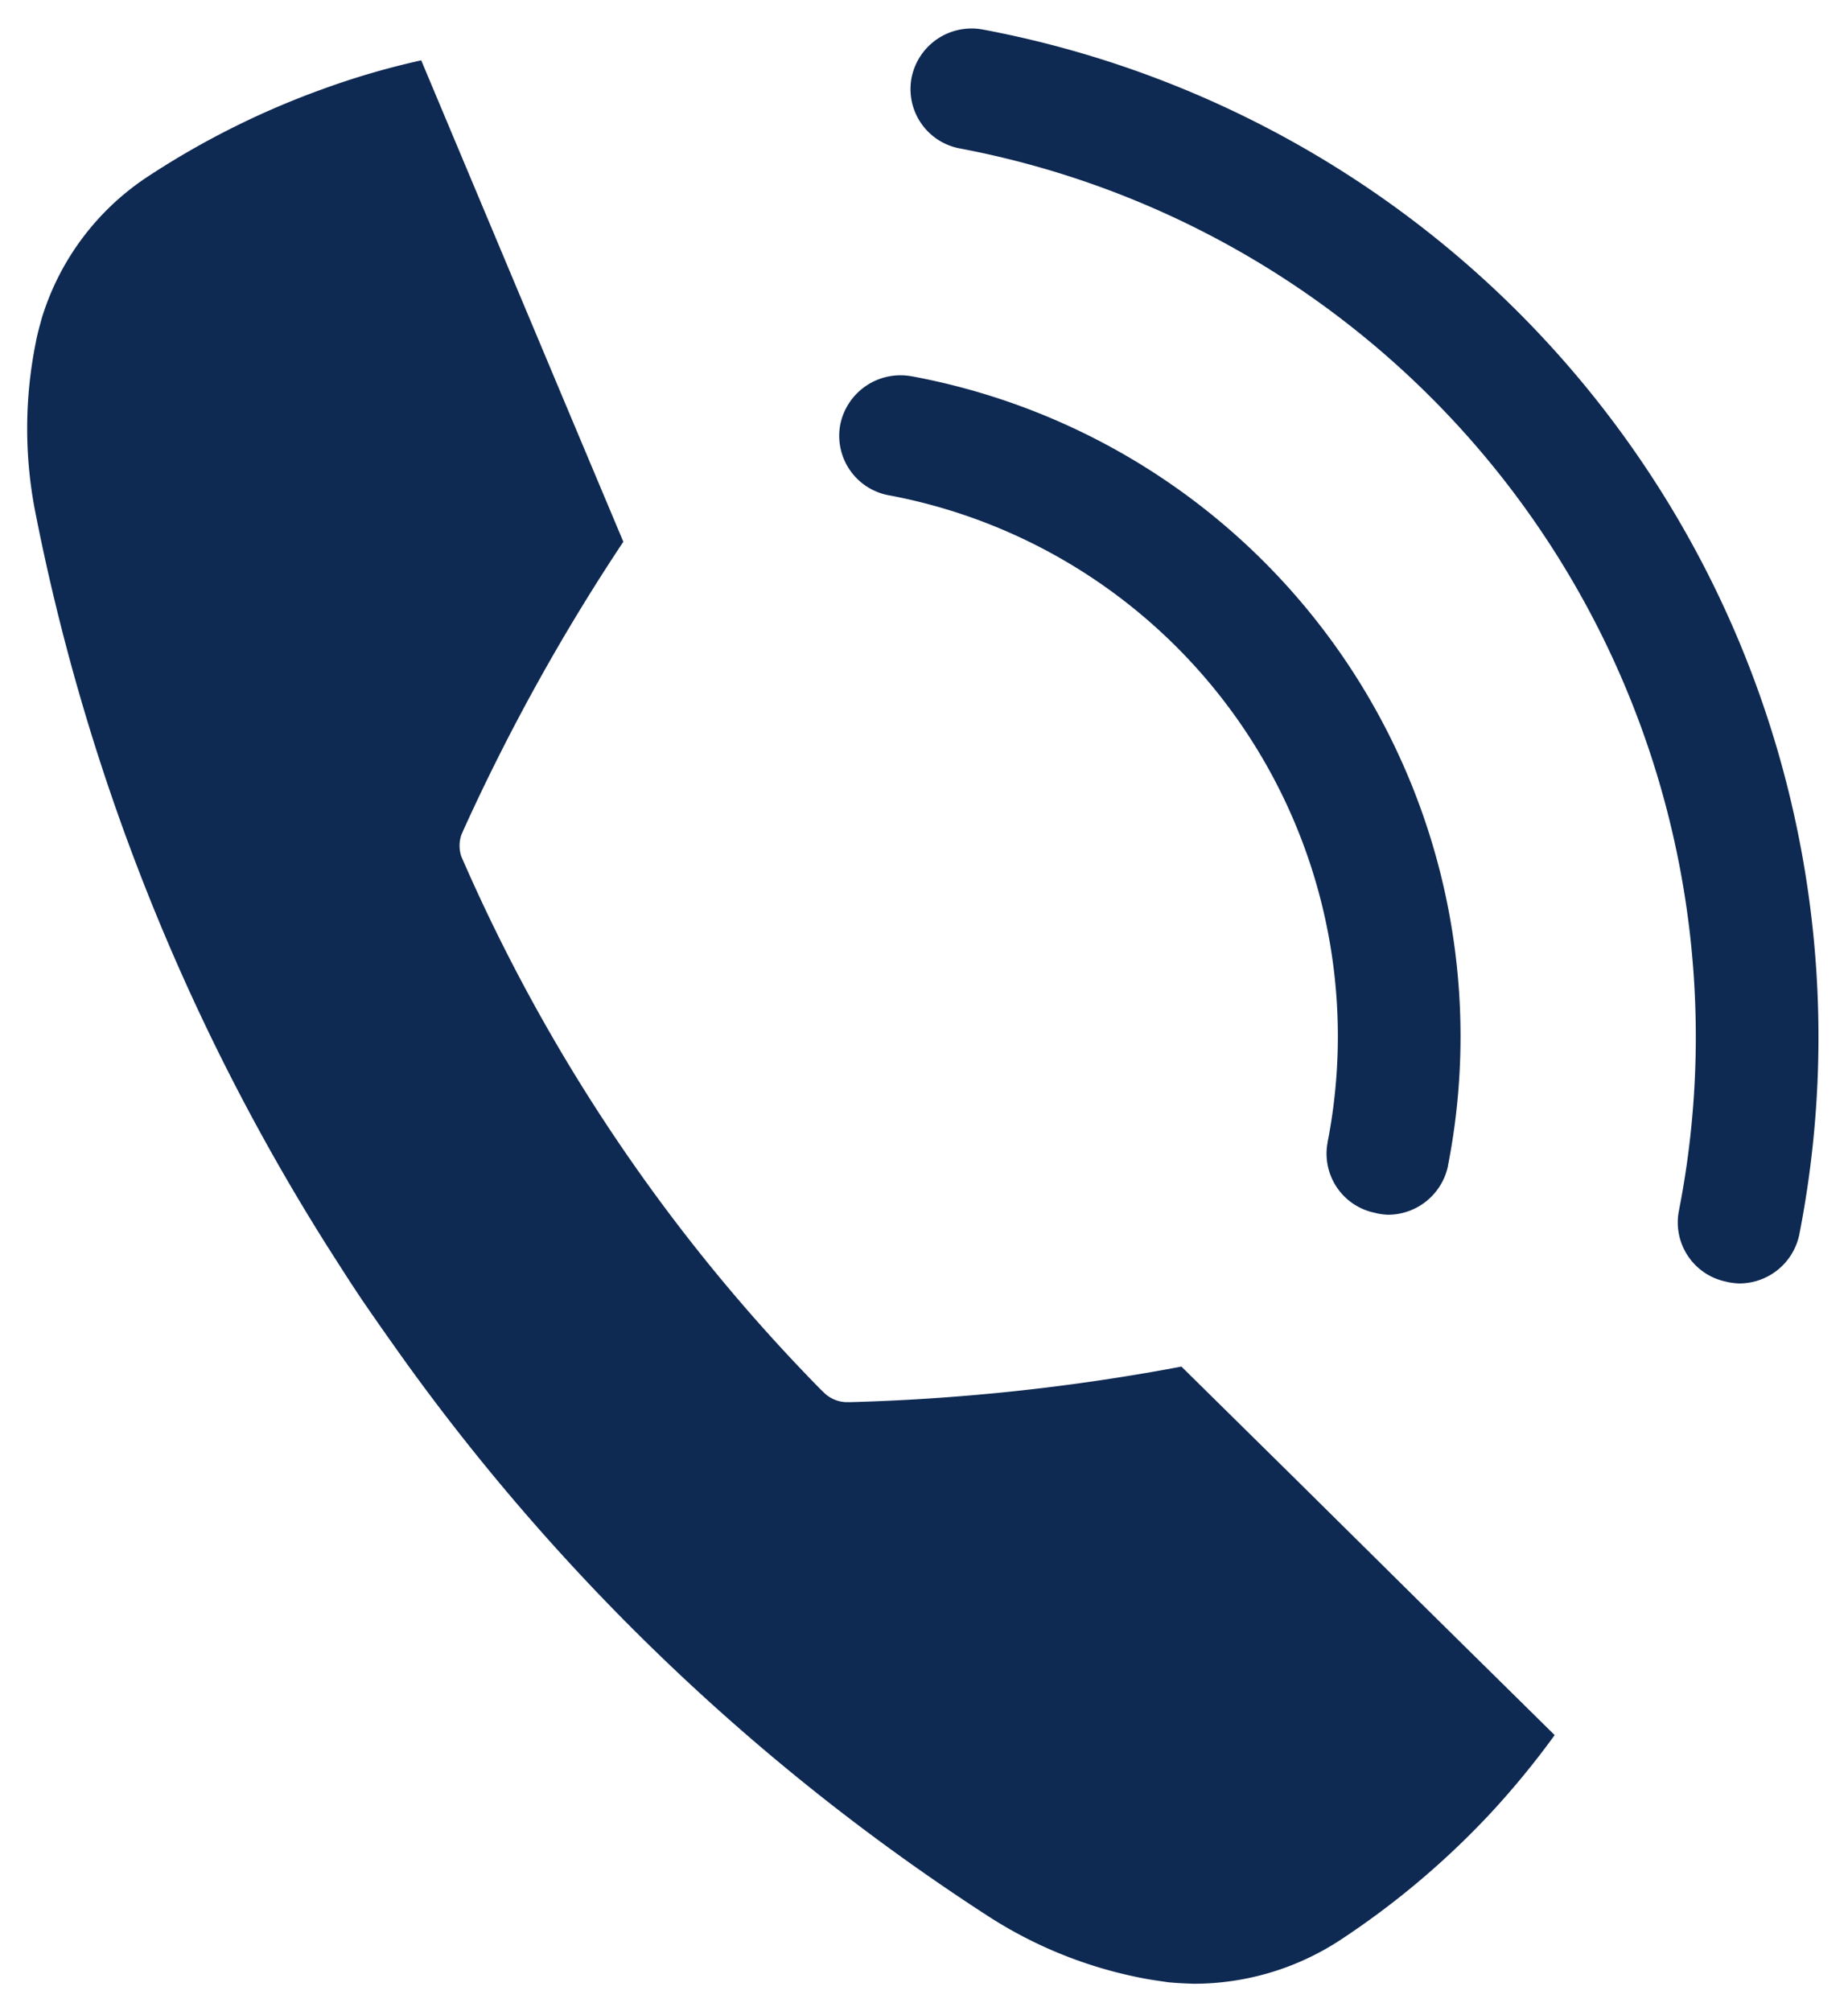 <svg xmlns="http://www.w3.org/2000/svg" width="34.032" height="37.021" viewBox="0 0 34.032 37.021"><defs><style>.a{fill:#0e2952;stroke:rgba(0,0,0,0);stroke-miterlimit:10;}</style></defs><g transform="translate(0.501 0.52)"><path class="a" d="M13349.006,3458.977c-.157-.024-.312-.044-.463-.074a8.028,8.028,0,0,1-2.874-1.16,40.038,40.038,0,0,1-10.654-10.121c-.255-.355-.506-.711-.758-1.076s-.482-.731-.718-1.1a39.653,39.653,0,0,1-5.4-13.589,7.993,7.993,0,0,1,.018-3.065c.026-.148.07-.3.11-.449a4.8,4.8,0,0,1,1.965-2.619,15.316,15.316,0,0,1,3.2-1.6,14.365,14.365,0,0,1,1.824-.533l1.157,2.757,1.412,3.364,1.153,2.743a37.726,37.726,0,0,0-2.937,5.292l-.044.1a.613.613,0,0,0,0,.409l.044.1a32.432,32.432,0,0,0,6.569,9.705l.08.077a.613.613,0,0,0,.379.158h.107a38.533,38.533,0,0,0,6.08-.654l2.13,2.1,2.6,2.572,2.143,2.113a15.527,15.527,0,0,1-1.2,1.459,15.264,15.264,0,0,1-2.727,2.3,4.921,4.921,0,0,1-2.722.819C13349.329,3459,13349.168,3458.993,13349.006,3458.977Zm10.3-12.895a1.113,1.113,0,0,1-.889-1.308v0a16.647,16.647,0,0,0-13.243-19.561,1.112,1.112,0,0,1-.886-1.311,1.127,1.127,0,0,1,1.328-.875,18.878,18.878,0,0,1,15.018,22.184v0a1.129,1.129,0,0,1-1.106.9A1.206,1.206,0,0,1,13359.3,3446.082Zm-6.469-1.268a1.111,1.111,0,0,1-.889-1.3v-.007a10.135,10.135,0,0,0-8.065-11.905,1.114,1.114,0,0,1-.912-1.294,1.132,1.132,0,0,1,1.314-.9l.04.007v0a12.362,12.362,0,0,1,9.84,14.524v.007a1.132,1.132,0,0,1-1.107.9A1.172,1.172,0,0,1,13352.833,3444.815Z" transform="translate(-13328 -3423)"/></g></svg>